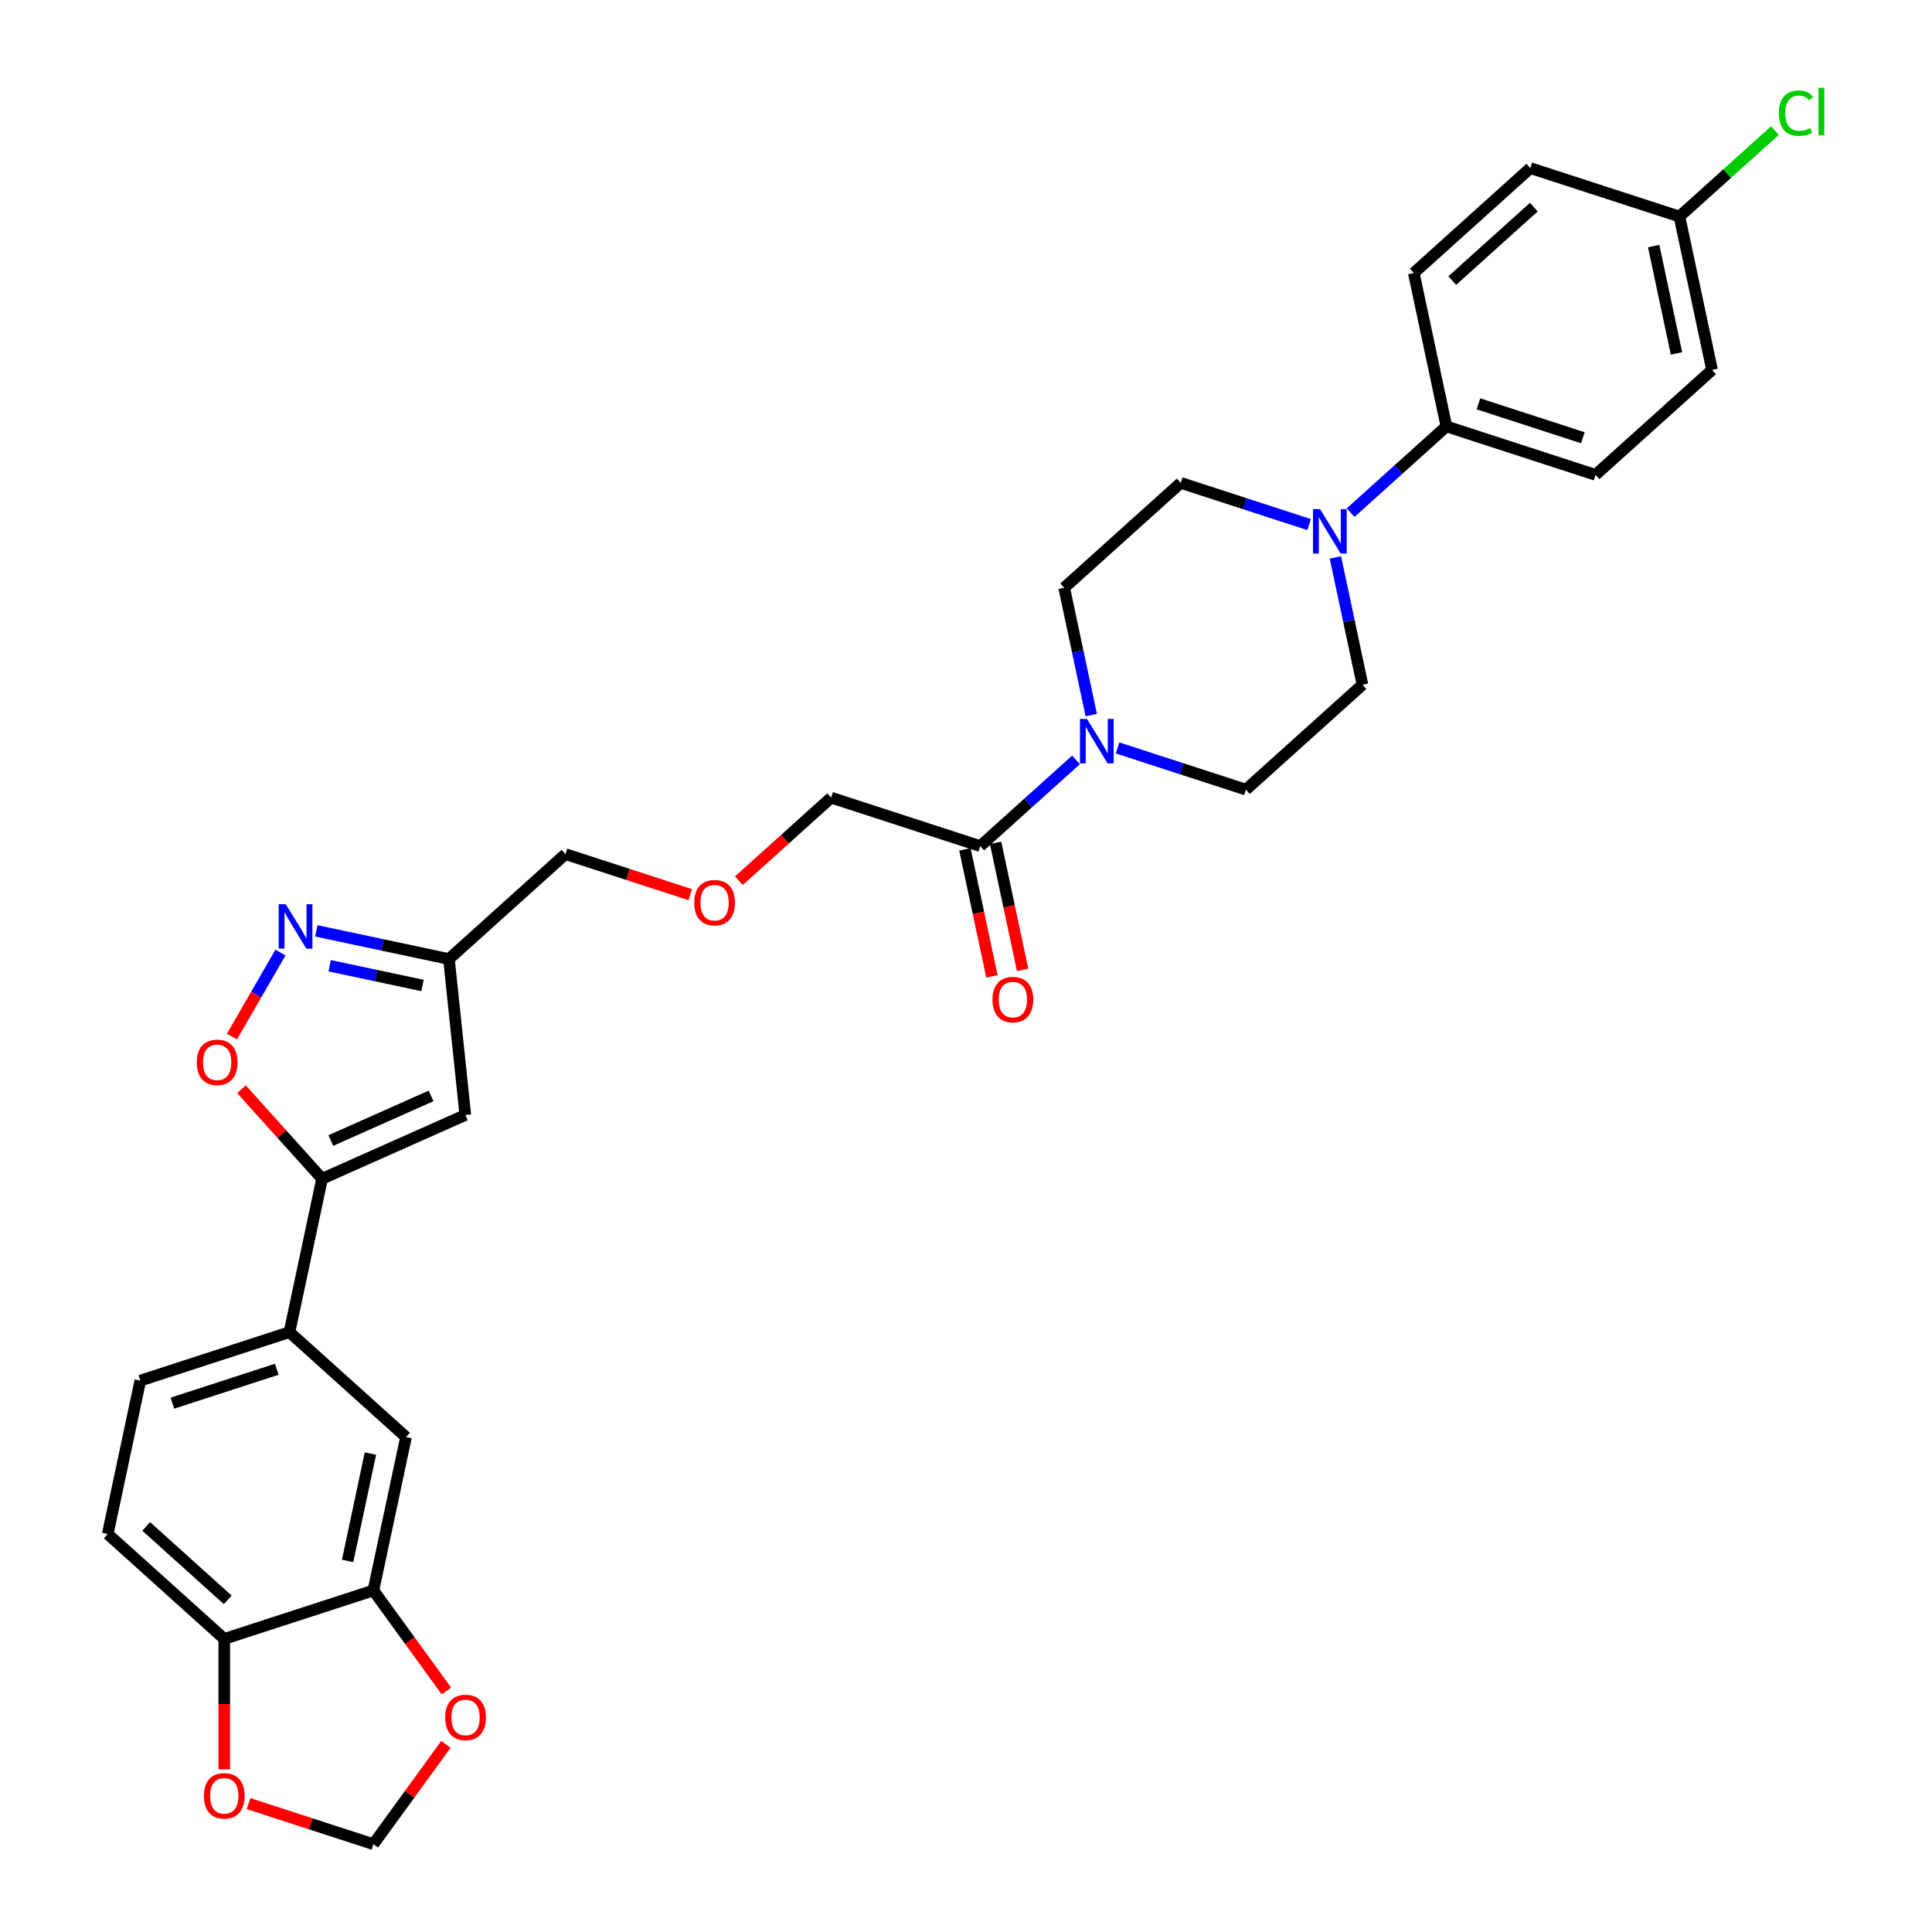 <?xml version='1.0' encoding='iso-8859-1'?>
<svg version='1.1' baseProfile='full'
              xmlns='http://www.w3.org/2000/svg'
                      xmlns:rdkit='http://www.rdkit.org/xml'
                      xmlns:xlink='http://www.w3.org/1999/xlink'
                  xml:space='preserve'
width='1000px' height='1000px' viewBox='0 0 1000 1000'>
<!-- END OF HEADER -->
<rect style='opacity:1.0;fill:#FFFFFF;stroke:none' width='1000' height='1000' x='0' y='0'> </rect>
<path class='bond-1' d='M 166.702,610.129 L 240.849,577.117' style='fill:none;fill-rule:evenodd;stroke:#000000;stroke-width:6px;stroke-linecap:butt;stroke-linejoin:miter;stroke-opacity:1' />
<path class='bond-1' d='M 171.221,590.348 L 223.124,567.239' style='fill:none;fill-rule:evenodd;stroke:#000000;stroke-width:6px;stroke-linecap:butt;stroke-linejoin:miter;stroke-opacity:1' />
<path class='bond-2' d='M 166.702,610.129 L 145.837,586.957' style='fill:none;fill-rule:evenodd;stroke:#000000;stroke-width:6px;stroke-linecap:butt;stroke-linejoin:miter;stroke-opacity:1' />
<path class='bond-2' d='M 145.837,586.957 L 124.973,563.784' style='fill:none;fill-rule:evenodd;stroke:#FF0000;stroke-width:6px;stroke-linecap:butt;stroke-linejoin:miter;stroke-opacity:1' />
<path class='bond-7' d='M 166.702,610.129 L 149.827,689.519' style='fill:none;fill-rule:evenodd;stroke:#000000;stroke-width:6px;stroke-linecap:butt;stroke-linejoin:miter;stroke-opacity:1' />
<path class='bond-0' d='M 145.167,493.044 L 132.608,514.798' style='fill:none;fill-rule:evenodd;stroke:#0000FF;stroke-width:6px;stroke-linecap:butt;stroke-linejoin:miter;stroke-opacity:1' />
<path class='bond-0' d='M 132.608,514.798 L 120.049,536.551' style='fill:none;fill-rule:evenodd;stroke:#FF0000;stroke-width:6px;stroke-linecap:butt;stroke-linejoin:miter;stroke-opacity:1' />
<path class='bond-31' d='M 163.721,481.806 L 198.043,489.102' style='fill:none;fill-rule:evenodd;stroke:#0000FF;stroke-width:6px;stroke-linecap:butt;stroke-linejoin:miter;stroke-opacity:1' />
<path class='bond-31' d='M 198.043,489.102 L 232.365,496.397' style='fill:none;fill-rule:evenodd;stroke:#000000;stroke-width:6px;stroke-linecap:butt;stroke-linejoin:miter;stroke-opacity:1' />
<path class='bond-31' d='M 170.642,499.873 L 194.668,504.98' style='fill:none;fill-rule:evenodd;stroke:#0000FF;stroke-width:6px;stroke-linecap:butt;stroke-linejoin:miter;stroke-opacity:1' />
<path class='bond-31' d='M 194.668,504.98 L 218.693,510.087' style='fill:none;fill-rule:evenodd;stroke:#000000;stroke-width:6px;stroke-linecap:butt;stroke-linejoin:miter;stroke-opacity:1' />
<path class='bond-5' d='M 240.849,577.117 L 232.365,496.397' style='fill:none;fill-rule:evenodd;stroke:#000000;stroke-width:6px;stroke-linecap:butt;stroke-linejoin:miter;stroke-opacity:1' />
<path class='bond-3' d='M 556.952,393.307 L 532.167,415.624' style='fill:none;fill-rule:evenodd;stroke:#0000FF;stroke-width:6px;stroke-linecap:butt;stroke-linejoin:miter;stroke-opacity:1' />
<path class='bond-3' d='M 532.167,415.624 L 507.381,437.941' style='fill:none;fill-rule:evenodd;stroke:#000000;stroke-width:6px;stroke-linecap:butt;stroke-linejoin:miter;stroke-opacity:1' />
<path class='bond-14' d='M 578.444,387.123 L 611.667,397.918' style='fill:none;fill-rule:evenodd;stroke:#0000FF;stroke-width:6px;stroke-linecap:butt;stroke-linejoin:miter;stroke-opacity:1' />
<path class='bond-14' d='M 611.667,397.918 L 644.89,408.712' style='fill:none;fill-rule:evenodd;stroke:#000000;stroke-width:6px;stroke-linecap:butt;stroke-linejoin:miter;stroke-opacity:1' />
<path class='bond-15' d='M 564.824,370.109 L 557.823,337.175' style='fill:none;fill-rule:evenodd;stroke:#0000FF;stroke-width:6px;stroke-linecap:butt;stroke-linejoin:miter;stroke-opacity:1' />
<path class='bond-15' d='M 557.823,337.175 L 550.823,304.241' style='fill:none;fill-rule:evenodd;stroke:#000000;stroke-width:6px;stroke-linecap:butt;stroke-linejoin:miter;stroke-opacity:1' />
<path class='bond-4' d='M 677.585,271.521 L 644.362,260.726' style='fill:none;fill-rule:evenodd;stroke:#0000FF;stroke-width:6px;stroke-linecap:butt;stroke-linejoin:miter;stroke-opacity:1' />
<path class='bond-4' d='M 644.362,260.726 L 611.14,249.932' style='fill:none;fill-rule:evenodd;stroke:#000000;stroke-width:6px;stroke-linecap:butt;stroke-linejoin:miter;stroke-opacity:1' />
<path class='bond-10' d='M 699.077,265.337 L 723.863,243.02' style='fill:none;fill-rule:evenodd;stroke:#0000FF;stroke-width:6px;stroke-linecap:butt;stroke-linejoin:miter;stroke-opacity:1' />
<path class='bond-10' d='M 723.863,243.02 L 748.648,220.703' style='fill:none;fill-rule:evenodd;stroke:#000000;stroke-width:6px;stroke-linecap:butt;stroke-linejoin:miter;stroke-opacity:1' />
<path class='bond-34' d='M 691.205,288.535 L 698.206,321.469' style='fill:none;fill-rule:evenodd;stroke:#0000FF;stroke-width:6px;stroke-linecap:butt;stroke-linejoin:miter;stroke-opacity:1' />
<path class='bond-34' d='M 698.206,321.469 L 705.206,354.403' style='fill:none;fill-rule:evenodd;stroke:#000000;stroke-width:6px;stroke-linecap:butt;stroke-linejoin:miter;stroke-opacity:1' />
<path class='bond-30' d='M 232.365,496.397 L 292.681,442.088' style='fill:none;fill-rule:evenodd;stroke:#000000;stroke-width:6px;stroke-linecap:butt;stroke-linejoin:miter;stroke-opacity:1' />
<path class='bond-6' d='M 507.381,437.941 L 430.19,412.86' style='fill:none;fill-rule:evenodd;stroke:#000000;stroke-width:6px;stroke-linecap:butt;stroke-linejoin:miter;stroke-opacity:1' />
<path class='bond-19' d='M 499.442,439.628 L 506.429,472.498' style='fill:none;fill-rule:evenodd;stroke:#000000;stroke-width:6px;stroke-linecap:butt;stroke-linejoin:miter;stroke-opacity:1' />
<path class='bond-19' d='M 506.429,472.498 L 513.415,505.367' style='fill:none;fill-rule:evenodd;stroke:#FF0000;stroke-width:6px;stroke-linecap:butt;stroke-linejoin:miter;stroke-opacity:1' />
<path class='bond-19' d='M 515.32,436.253 L 522.307,469.123' style='fill:none;fill-rule:evenodd;stroke:#000000;stroke-width:6px;stroke-linecap:butt;stroke-linejoin:miter;stroke-opacity:1' />
<path class='bond-19' d='M 522.307,469.123 L 529.294,501.992' style='fill:none;fill-rule:evenodd;stroke:#FF0000;stroke-width:6px;stroke-linecap:butt;stroke-linejoin:miter;stroke-opacity:1' />
<path class='bond-9' d='M 149.827,689.519 L 210.143,743.829' style='fill:none;fill-rule:evenodd;stroke:#000000;stroke-width:6px;stroke-linecap:butt;stroke-linejoin:miter;stroke-opacity:1' />
<path class='bond-20' d='M 149.827,689.519 L 72.635,714.601' style='fill:none;fill-rule:evenodd;stroke:#000000;stroke-width:6px;stroke-linecap:butt;stroke-linejoin:miter;stroke-opacity:1' />
<path class='bond-20' d='M 143.264,708.72 L 89.23,726.277' style='fill:none;fill-rule:evenodd;stroke:#000000;stroke-width:6px;stroke-linecap:butt;stroke-linejoin:miter;stroke-opacity:1' />
<path class='bond-8' d='M 193.268,823.219 L 210.143,743.829' style='fill:none;fill-rule:evenodd;stroke:#000000;stroke-width:6px;stroke-linecap:butt;stroke-linejoin:miter;stroke-opacity:1' />
<path class='bond-8' d='M 179.922,807.936 L 191.734,752.362' style='fill:none;fill-rule:evenodd;stroke:#000000;stroke-width:6px;stroke-linecap:butt;stroke-linejoin:miter;stroke-opacity:1' />
<path class='bond-12' d='M 193.268,823.219 L 212.163,849.225' style='fill:none;fill-rule:evenodd;stroke:#000000;stroke-width:6px;stroke-linecap:butt;stroke-linejoin:miter;stroke-opacity:1' />
<path class='bond-12' d='M 212.163,849.225 L 231.057,875.231' style='fill:none;fill-rule:evenodd;stroke:#FF0000;stroke-width:6px;stroke-linecap:butt;stroke-linejoin:miter;stroke-opacity:1' />
<path class='bond-32' d='M 193.268,823.219 L 116.077,848.3' style='fill:none;fill-rule:evenodd;stroke:#000000;stroke-width:6px;stroke-linecap:butt;stroke-linejoin:miter;stroke-opacity:1' />
<path class='bond-22' d='M 748.648,220.703 L 825.839,245.784' style='fill:none;fill-rule:evenodd;stroke:#000000;stroke-width:6px;stroke-linecap:butt;stroke-linejoin:miter;stroke-opacity:1' />
<path class='bond-22' d='M 765.243,209.027 L 819.277,226.584' style='fill:none;fill-rule:evenodd;stroke:#000000;stroke-width:6px;stroke-linecap:butt;stroke-linejoin:miter;stroke-opacity:1' />
<path class='bond-23' d='M 748.648,220.703 L 731.773,141.313' style='fill:none;fill-rule:evenodd;stroke:#000000;stroke-width:6px;stroke-linecap:butt;stroke-linejoin:miter;stroke-opacity:1' />
<path class='bond-11' d='M 116.077,848.3 L 55.76,793.991' style='fill:none;fill-rule:evenodd;stroke:#000000;stroke-width:6px;stroke-linecap:butt;stroke-linejoin:miter;stroke-opacity:1' />
<path class='bond-11' d='M 117.891,828.091 L 75.67,790.074' style='fill:none;fill-rule:evenodd;stroke:#000000;stroke-width:6px;stroke-linecap:butt;stroke-linejoin:miter;stroke-opacity:1' />
<path class='bond-13' d='M 116.077,848.3 L 116.077,882.056' style='fill:none;fill-rule:evenodd;stroke:#000000;stroke-width:6px;stroke-linecap:butt;stroke-linejoin:miter;stroke-opacity:1' />
<path class='bond-13' d='M 116.077,882.056 L 116.077,915.813' style='fill:none;fill-rule:evenodd;stroke:#FF0000;stroke-width:6px;stroke-linecap:butt;stroke-linejoin:miter;stroke-opacity:1' />
<path class='bond-18' d='M 230.797,902.891 L 212.033,928.718' style='fill:none;fill-rule:evenodd;stroke:#FF0000;stroke-width:6px;stroke-linecap:butt;stroke-linejoin:miter;stroke-opacity:1' />
<path class='bond-18' d='M 212.033,928.718 L 193.268,954.545' style='fill:none;fill-rule:evenodd;stroke:#000000;stroke-width:6px;stroke-linecap:butt;stroke-linejoin:miter;stroke-opacity:1' />
<path class='bond-33' d='M 128.657,933.552 L 160.963,944.049' style='fill:none;fill-rule:evenodd;stroke:#FF0000;stroke-width:6px;stroke-linecap:butt;stroke-linejoin:miter;stroke-opacity:1' />
<path class='bond-33' d='M 160.963,944.049 L 193.268,954.545' style='fill:none;fill-rule:evenodd;stroke:#000000;stroke-width:6px;stroke-linecap:butt;stroke-linejoin:miter;stroke-opacity:1' />
<path class='bond-16' d='M 644.89,408.712 L 705.206,354.403' style='fill:none;fill-rule:evenodd;stroke:#000000;stroke-width:6px;stroke-linecap:butt;stroke-linejoin:miter;stroke-opacity:1' />
<path class='bond-17' d='M 550.823,304.241 L 611.14,249.932' style='fill:none;fill-rule:evenodd;stroke:#000000;stroke-width:6px;stroke-linecap:butt;stroke-linejoin:miter;stroke-opacity:1' />
<path class='bond-21' d='M 72.635,714.601 L 55.76,793.991' style='fill:none;fill-rule:evenodd;stroke:#000000;stroke-width:6px;stroke-linecap:butt;stroke-linejoin:miter;stroke-opacity:1' />
<path class='bond-27' d='M 825.839,245.784 L 886.156,191.475' style='fill:none;fill-rule:evenodd;stroke:#000000;stroke-width:6px;stroke-linecap:butt;stroke-linejoin:miter;stroke-opacity:1' />
<path class='bond-26' d='M 731.773,141.313 L 792.09,87.004' style='fill:none;fill-rule:evenodd;stroke:#000000;stroke-width:6px;stroke-linecap:butt;stroke-linejoin:miter;stroke-opacity:1' />
<path class='bond-26' d='M 751.682,145.23 L 793.904,107.213' style='fill:none;fill-rule:evenodd;stroke:#000000;stroke-width:6px;stroke-linecap:butt;stroke-linejoin:miter;stroke-opacity:1' />
<path class='bond-24' d='M 869.281,112.085 L 792.09,87.004' style='fill:none;fill-rule:evenodd;stroke:#000000;stroke-width:6px;stroke-linecap:butt;stroke-linejoin:miter;stroke-opacity:1' />
<path class='bond-28' d='M 869.281,112.085 L 893.993,89.834' style='fill:none;fill-rule:evenodd;stroke:#000000;stroke-width:6px;stroke-linecap:butt;stroke-linejoin:miter;stroke-opacity:1' />
<path class='bond-28' d='M 893.993,89.834 L 918.706,67.583' style='fill:none;fill-rule:evenodd;stroke:#00CC00;stroke-width:6px;stroke-linecap:butt;stroke-linejoin:miter;stroke-opacity:1' />
<path class='bond-35' d='M 869.281,112.085 L 886.156,191.475' style='fill:none;fill-rule:evenodd;stroke:#000000;stroke-width:6px;stroke-linecap:butt;stroke-linejoin:miter;stroke-opacity:1' />
<path class='bond-35' d='M 855.934,127.368 L 867.747,182.941' style='fill:none;fill-rule:evenodd;stroke:#000000;stroke-width:6px;stroke-linecap:butt;stroke-linejoin:miter;stroke-opacity:1' />
<path class='bond-25' d='M 357.293,463.081 L 324.987,452.585' style='fill:none;fill-rule:evenodd;stroke:#FF0000;stroke-width:6px;stroke-linecap:butt;stroke-linejoin:miter;stroke-opacity:1' />
<path class='bond-25' d='M 324.987,452.585 L 292.681,442.088' style='fill:none;fill-rule:evenodd;stroke:#000000;stroke-width:6px;stroke-linecap:butt;stroke-linejoin:miter;stroke-opacity:1' />
<path class='bond-29' d='M 382.453,455.842 L 406.322,434.351' style='fill:none;fill-rule:evenodd;stroke:#FF0000;stroke-width:6px;stroke-linecap:butt;stroke-linejoin:miter;stroke-opacity:1' />
<path class='bond-29' d='M 406.322,434.351 L 430.19,412.86' style='fill:none;fill-rule:evenodd;stroke:#000000;stroke-width:6px;stroke-linecap:butt;stroke-linejoin:miter;stroke-opacity:1' />
<path  class='atom-1' d='M 147.894 468.029
L 155.426 480.204
Q 156.172 481.405, 157.373 483.581
Q 158.575 485.756, 158.64 485.886
L 158.64 468.029
L 161.691 468.029
L 161.691 491.015
L 158.542 491.015
L 150.458 477.704
Q 149.517 476.146, 148.51 474.36
Q 147.536 472.575, 147.244 472.023
L 147.244 491.015
L 144.257 491.015
L 144.257 468.029
L 147.894 468.029
' fill='#0000FF'/>
<path  class='atom-3' d='M 101.841 549.877
Q 101.841 544.358, 104.568 541.274
Q 107.295 538.19, 112.392 538.19
Q 117.489 538.19, 120.217 541.274
Q 122.944 544.358, 122.944 549.877
Q 122.944 555.461, 120.184 558.643
Q 117.425 561.792, 112.392 561.792
Q 107.328 561.792, 104.568 558.643
Q 101.841 555.494, 101.841 549.877
M 112.392 559.195
Q 115.899 559.195, 117.782 556.857
Q 119.697 554.487, 119.697 549.877
Q 119.697 545.365, 117.782 543.092
Q 115.899 540.787, 112.392 540.787
Q 108.886 540.787, 106.971 543.06
Q 105.088 545.332, 105.088 549.877
Q 105.088 554.52, 106.971 556.857
Q 108.886 559.195, 112.392 559.195
' fill='#FF0000'/>
<path  class='atom-4' d='M 562.617 372.139
L 570.149 384.313
Q 570.896 385.514, 572.097 387.69
Q 573.298 389.865, 573.363 389.995
L 573.363 372.139
L 576.415 372.139
L 576.415 395.124
L 573.266 395.124
L 565.182 381.813
Q 564.24 380.255, 563.234 378.469
Q 562.26 376.684, 561.968 376.132
L 561.968 395.124
L 558.981 395.124
L 558.981 372.139
L 562.617 372.139
' fill='#0000FF'/>
<path  class='atom-5' d='M 683.25 263.52
L 690.782 275.694
Q 691.529 276.896, 692.73 279.071
Q 693.932 281.246, 693.996 281.376
L 693.996 263.52
L 697.048 263.52
L 697.048 286.505
L 693.899 286.505
L 685.815 273.195
Q 684.874 271.636, 683.867 269.851
Q 682.893 268.065, 682.601 267.513
L 682.601 286.505
L 679.614 286.505
L 679.614 263.52
L 683.25 263.52
' fill='#0000FF'/>
<path  class='atom-13' d='M 230.424 888.947
Q 230.424 883.428, 233.151 880.344
Q 235.878 877.26, 240.975 877.26
Q 246.073 877.26, 248.8 880.344
Q 251.527 883.428, 251.527 888.947
Q 251.527 894.531, 248.767 897.713
Q 246.008 900.862, 240.975 900.862
Q 235.911 900.862, 233.151 897.713
Q 230.424 894.564, 230.424 888.947
M 240.975 898.265
Q 244.482 898.265, 246.365 895.927
Q 248.28 893.557, 248.28 888.947
Q 248.28 884.435, 246.365 882.162
Q 244.482 879.857, 240.975 879.857
Q 237.469 879.857, 235.554 882.13
Q 233.671 884.402, 233.671 888.947
Q 233.671 893.59, 235.554 895.927
Q 237.469 898.265, 240.975 898.265
' fill='#FF0000'/>
<path  class='atom-14' d='M 105.526 929.529
Q 105.526 924.01, 108.253 920.926
Q 110.98 917.842, 116.077 917.842
Q 121.174 917.842, 123.901 920.926
Q 126.628 924.01, 126.628 929.529
Q 126.628 935.113, 123.869 938.295
Q 121.109 941.444, 116.077 941.444
Q 111.012 941.444, 108.253 938.295
Q 105.526 935.146, 105.526 929.529
M 116.077 938.847
Q 119.583 938.847, 121.466 936.509
Q 123.382 934.139, 123.382 929.529
Q 123.382 925.017, 121.466 922.744
Q 119.583 920.439, 116.077 920.439
Q 112.571 920.439, 110.655 922.712
Q 108.772 924.984, 108.772 929.529
Q 108.772 934.172, 110.655 936.509
Q 112.571 938.847, 116.077 938.847
' fill='#FF0000'/>
<path  class='atom-20' d='M 513.705 517.396
Q 513.705 511.877, 516.432 508.793
Q 519.159 505.708, 524.256 505.708
Q 529.353 505.708, 532.08 508.793
Q 534.808 511.877, 534.808 517.396
Q 534.808 522.98, 532.048 526.162
Q 529.288 529.311, 524.256 529.311
Q 519.192 529.311, 516.432 526.162
Q 513.705 523.013, 513.705 517.396
M 524.256 526.714
Q 527.763 526.714, 529.646 524.376
Q 531.561 522.006, 531.561 517.396
Q 531.561 512.883, 529.646 510.611
Q 527.763 508.306, 524.256 508.306
Q 520.75 508.306, 518.834 510.578
Q 516.951 512.851, 516.951 517.396
Q 516.951 522.039, 518.834 524.376
Q 520.75 526.714, 524.256 526.714
' fill='#FF0000'/>
<path  class='atom-26' d='M 359.322 467.234
Q 359.322 461.715, 362.049 458.631
Q 364.776 455.546, 369.873 455.546
Q 374.97 455.546, 377.697 458.631
Q 380.424 461.715, 380.424 467.234
Q 380.424 472.818, 377.665 476
Q 374.905 479.149, 369.873 479.149
Q 364.808 479.149, 362.049 476
Q 359.322 472.85, 359.322 467.234
M 369.873 476.552
Q 373.379 476.552, 375.262 474.214
Q 377.178 471.844, 377.178 467.234
Q 377.178 462.721, 375.262 460.449
Q 373.379 458.144, 369.873 458.144
Q 366.367 458.144, 364.451 460.416
Q 362.568 462.689, 362.568 467.234
Q 362.568 471.876, 364.451 474.214
Q 366.367 476.552, 369.873 476.552
' fill='#FF0000'/>
<path  class='atom-29' d='M 920.735 58.571
Q 920.735 52.857, 923.397 49.87
Q 926.092 46.851, 931.189 46.851
Q 935.929 46.851, 938.461 50.194
L 936.318 51.948
Q 934.468 49.513, 931.189 49.513
Q 927.715 49.513, 925.864 51.85
Q 924.046 54.155, 924.046 58.571
Q 924.046 63.116, 925.929 65.453
Q 927.845 67.791, 931.546 67.791
Q 934.078 67.791, 937.032 66.265
L 937.941 68.7
Q 936.74 69.479, 934.922 69.934
Q 933.104 70.388, 931.091 70.388
Q 926.092 70.388, 923.397 67.336
Q 920.735 64.285, 920.735 58.571
' fill='#00CC00'/>
<path  class='atom-29' d='M 941.253 45.455
L 944.24 45.455
L 944.24 70.096
L 941.253 70.096
L 941.253 45.455
' fill='#00CC00'/>
</svg>
